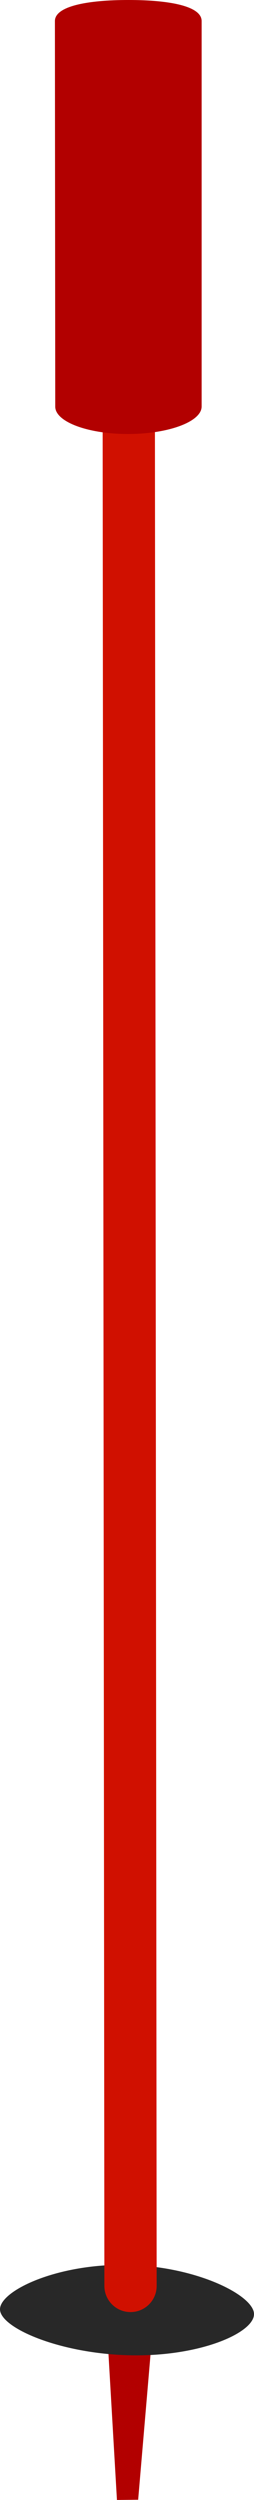 <?xml version="1.0" encoding="UTF-8"?>
<svg xmlns="http://www.w3.org/2000/svg" viewBox="0 0 29.93 294.58">
  <title>Element 31</title>
  <g id="Ebene_2" data-name="Ebene 2">
    <g id="_12_Skistock_l" data-name="12_Skistock_l">
      <polygon points="18.36 270.13 16.28 294.55 13.78 294.58 12.37 270.28 18.36 270.13" fill="#b20000"></polygon>
      <path d="M29.93,272.71c-.05,2.19-6.36,5-14.62,4.82S0,274.3,0,272.11s6.73-5.4,15-5.23S30,270.53,29.93,272.71Z" fill="#282828"></path>
      <line x1="15.14" y1="11.77" x2="15.38" y2="269.36" fill="none" stroke="#d01000" stroke-linecap="round" stroke-miterlimit="10" stroke-width="6.16"></line>
      <path d="M6.47,2.49C6.46.71,10.36,0,15.13,0s8.63.7,8.63,2.48l0,45.42c0,1.78-3.87,3.23-8.64,3.24S6.51,49.7,6.51,47.92Z" fill="#b20000"></path>
    </g>
  </g>
</svg>
